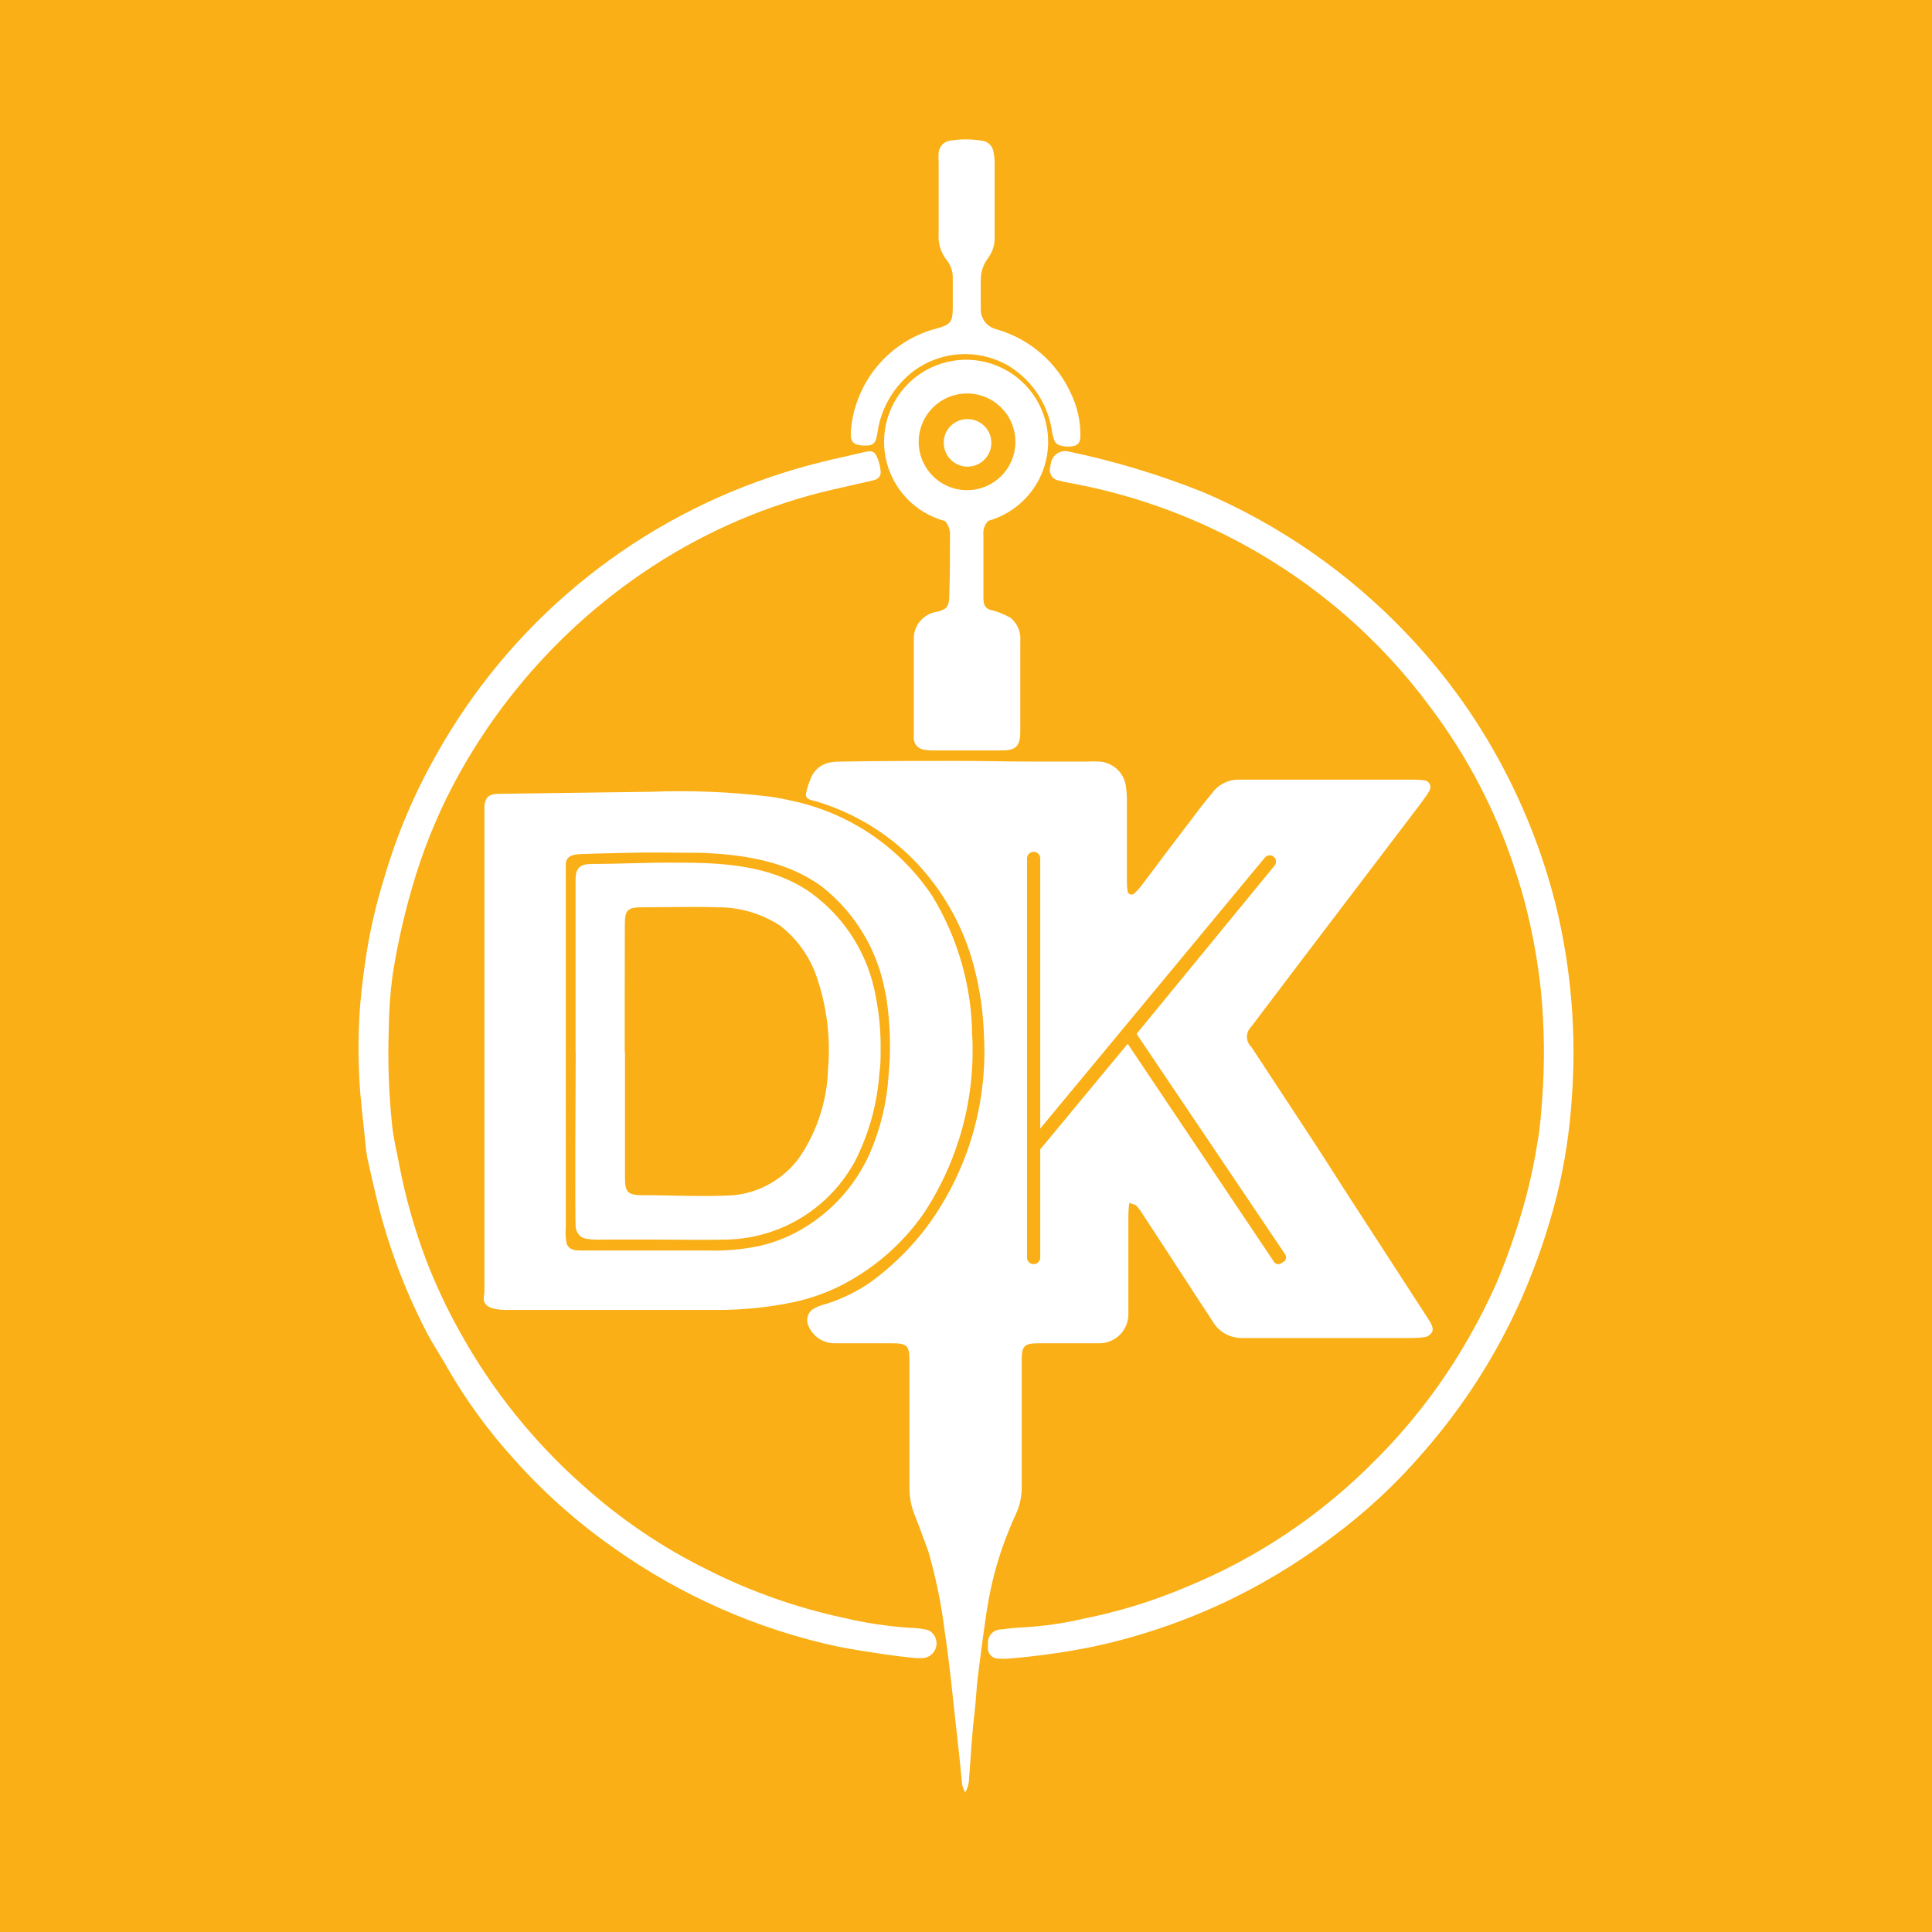 <svg xmlns="http://www.w3.org/2000/svg" width="512" height="512" viewBox="0 0 512 512" fill="none"><rect width="512" height="512" fill="#F9AF15"></rect><path d="M244.827 321.522C254.06 307.524 258.552 290.93 257.641 274.185C257.464 261.26 253.838 248.616 247.138 237.562C238.54 224.592 225.205 215.505 209.989 212.247C208.063 211.792 206.103 211.407 204.107 211.127C193.574 209.837 182.953 209.403 172.35 209.832L132.996 210.357C131.455 210.357 129.495 210.357 128.829 211.862C128.464 212.625 128.307 213.47 128.374 214.313C128.374 235.484 128.374 256.679 128.374 277.896V278.422C128.374 291.411 128.374 304.401 128.374 317.356V336.998C128.374 338.714 128.374 340.499 128.374 342.145C128.374 342.95 127.989 344.386 128.374 345.121C129.32 347.117 132.891 347.152 134.712 347.152H190.067C196.866 347.169 203.649 346.476 210.304 345.086C214.371 344.214 218.32 342.863 222.068 341.059C231.192 336.587 239.025 329.863 244.827 321.522ZM187.371 331.396C176.342 331.396 165.313 331.396 154.284 331.396C152.673 331.396 150.782 331.396 150.152 329.505C149.891 328.097 149.82 326.661 149.942 325.234V278.632V232.625C149.942 231.435 149.942 230.209 149.942 229.124C149.942 226.883 151.763 226.463 153.654 226.358C157.89 226.183 162.127 226.113 166.363 226.008C172.841 225.832 179.318 226.008 185.795 226.008C196.964 226.428 208.694 228.213 217.867 235.006C226.69 241.975 232.646 251.943 234.603 263.016L234.918 264.627C235.945 271.358 236.133 278.191 235.478 284.969C235.036 292.129 233.342 299.157 230.472 305.732C226.433 314.763 219.462 322.165 210.689 326.739C207.632 328.318 204.384 329.494 201.026 330.241C196.535 331.157 191.952 331.545 187.371 331.396Z" fill="white"></path><path d="M278.544 122.547C278.651 122.053 278.856 121.586 279.145 121.172C279.435 120.758 279.803 120.406 280.23 120.136C280.657 119.865 281.133 119.682 281.63 119.597C282.128 119.512 282.638 119.527 283.13 119.641C295.325 122.193 307.274 125.802 318.843 130.425C339.079 139.087 357.35 151.76 372.553 167.678C383.493 179.086 392.663 192.068 399.758 206.192C405.229 217.028 409.469 228.444 412.397 240.225C416.386 256.773 417.791 273.84 416.564 290.818C416.011 299.517 414.699 308.152 412.643 316.622C410.273 326.03 407.123 335.224 403.224 344.107C396.642 358.955 387.847 372.72 377.14 384.932C370.02 393.22 362 400.689 353.226 407.2C334.385 421.543 312.597 431.528 289.433 436.436C282.09 437.913 274.666 438.953 267.199 439.552C266.326 439.622 265.447 439.622 264.574 439.552C264.182 439.555 263.795 439.474 263.437 439.316C263.079 439.158 262.759 438.925 262.497 438.634C262.236 438.343 262.039 437.999 261.92 437.627C261.801 437.254 261.763 436.86 261.808 436.471C261.772 436.145 261.772 435.817 261.808 435.491C261.784 435.016 261.857 434.542 262.022 434.097C262.187 433.652 262.441 433.245 262.769 432.901C263.097 432.557 263.491 432.284 263.927 432.097C264.364 431.91 264.834 431.814 265.309 431.814C267.164 431.569 269.055 431.359 270.911 431.289C276.419 430.982 281.89 430.197 287.262 428.943C296.557 427.087 305.638 424.283 314.362 420.575C333.201 412.873 350.273 401.413 364.535 386.893C372.821 378.628 380.117 369.428 386.278 359.478C390.111 353.294 393.527 346.861 396.502 340.221C399.582 332.906 402.178 325.398 404.274 317.743C405.641 312.636 406.728 307.458 407.531 302.232C408.161 298.731 408.406 295.02 408.686 291.378C409.404 281.817 409.298 272.211 408.371 262.668C407.599 255.316 406.312 248.027 404.52 240.855C403.679 237.354 402.524 233.642 401.368 230.071C396.331 214.771 388.821 200.401 379.135 187.53C372.457 178.466 364.789 170.175 356.272 162.811C335.624 145 310.61 133 283.796 128.044C282.711 127.864 281.636 127.631 280.574 127.343C280.185 127.283 279.812 127.142 279.481 126.928C279.15 126.714 278.868 126.432 278.653 126.102C278.439 125.771 278.296 125.399 278.235 125.01C278.174 124.62 278.195 124.223 278.299 123.842C278.369 123.422 278.439 123.002 278.544 122.547Z" fill="white"></path><path d="M230.68 119.61C230.924 119.615 231.163 119.674 231.381 119.783C231.599 119.892 231.79 120.048 231.941 120.24C232.715 121.556 233.193 123.026 233.341 124.546C233.621 126.087 232.851 126.997 231.24 127.347L220.281 129.833C203.513 133.76 187.554 140.572 173.119 149.966C151.753 163.86 134.108 182.767 121.72 205.041C116.95 213.617 113.078 222.663 110.166 232.036C107.485 240.675 105.437 249.498 104.039 258.435C103.402 263.241 103.063 268.082 103.024 272.931C102.737 281.32 103.03 289.72 103.899 298.07C104.249 301.571 105.124 305.072 105.825 308.784C107.489 317.449 109.902 325.954 113.037 334.203C115.591 340.781 118.61 347.17 122.071 353.32C130.46 368.391 141.326 381.943 154.212 393.409C164.246 402.468 175.487 410.091 187.614 416.063C199.003 421.794 211.074 426.053 223.538 428.737C229.221 430.086 235.006 430.965 240.834 431.363C242.373 431.403 243.907 431.567 245.421 431.853C245.874 431.955 246.302 432.145 246.681 432.414C247.347 432.932 247.829 433.653 248.053 434.467C248.277 435.281 248.232 436.146 247.926 436.933C247.619 437.72 247.066 438.386 246.35 438.834C245.633 439.281 244.792 439.486 243.95 439.416H242.655C239.783 439.136 236.912 438.786 234.076 438.366C230.05 437.771 226.023 437.14 222.032 436.37C200.612 431.757 180.358 422.821 162.51 410.111C152.836 403.334 143.988 395.449 136.146 386.617C129.472 379.269 123.604 371.229 118.639 362.633C116.714 359.132 114.438 355.876 112.687 352.339C107.053 341.344 102.74 329.721 99.838 317.712C98.997 314.211 98.122 310.429 97.317 306.753C97.084 305.455 96.921 304.146 96.826 302.831C96.266 297.124 95.496 291.417 95.216 285.71C94.936 280.415 94.936 275.109 95.216 269.814C95.461 264.983 96.056 260.151 96.721 255.354C97.804 247.604 99.526 239.957 101.868 232.491C105.135 221.331 109.67 210.582 115.383 200.454C134.757 165.537 166.473 139.115 204.316 126.367C210.263 124.352 216.318 122.669 222.452 121.325C224.833 120.835 227.144 120.205 229.455 119.715C229.859 119.641 230.269 119.606 230.68 119.61Z" fill="white"></path><path d="M227.214 117.853C226.752 117.748 226.335 117.498 226.026 117.139C225.717 116.779 225.532 116.33 225.499 115.857C225.446 115.251 225.446 114.642 225.499 114.036C226.019 107.894 228.383 102.053 232.282 97.28C236.181 92.506 241.432 89.022 247.346 87.286L248.327 87.041C251.828 85.991 252.423 85.431 252.493 81.789C252.493 79.128 252.493 76.502 252.493 73.841C252.573 72.066 252 70.322 250.883 68.94C249.322 66.954 248.56 64.456 248.747 61.937C248.747 55.67 248.747 49.367 248.747 43.1C248.676 42.226 248.676 41.348 248.747 40.474C248.808 39.69 249.131 38.949 249.665 38.371C250.198 37.793 250.911 37.412 251.688 37.288C254.516 36.815 257.403 36.815 260.231 37.288C261.023 37.38 261.759 37.738 262.32 38.305C262.88 38.871 263.23 39.612 263.312 40.404C263.511 41.372 263.605 42.358 263.592 43.345C263.592 49.718 263.592 56.125 263.592 62.532C263.716 64.638 263.097 66.719 261.842 68.415C260.556 70.089 259.877 72.151 259.916 74.262V82.21C259.949 83.325 260.332 84.402 261.011 85.288C261.689 86.174 262.629 86.824 263.697 87.146L264.608 87.426C268.79 88.697 272.657 90.839 275.952 93.712C279.247 96.584 281.896 100.122 283.725 104.092C285.488 107.661 286.376 111.597 286.316 115.577C286.316 117.397 285.545 118.203 283.795 118.308C283.248 118.378 282.695 118.378 282.149 118.308L280.889 118.028C280.562 117.948 280.258 117.793 280.002 117.574C279.747 117.355 279.547 117.078 279.418 116.767C279.038 115.753 278.79 114.694 278.683 113.616C278.048 110.037 276.626 106.644 274.519 103.683C272.411 100.722 269.672 98.267 266.498 96.495L264.783 95.689C261.132 94.128 257.14 93.539 253.194 93.981C249.248 94.423 245.484 95.88 242.27 98.21C239.614 100.199 237.383 102.697 235.705 105.559C234.028 108.42 232.939 111.588 232.501 114.876C232.427 115.436 232.298 115.987 232.116 116.522C232.008 116.891 231.8 117.223 231.516 117.483C231.232 117.742 230.883 117.918 230.505 117.993C229.41 118.16 228.292 118.112 227.214 117.853Z" fill="white"></path><path d="M152.533 278.678V233.721C152.515 233.5 152.515 233.277 152.533 233.056C152.533 230.115 153.653 229.03 156.559 228.96C164.017 228.96 171.86 228.539 179.353 228.609C191.292 228.609 203.581 229.205 213.91 235.927L215.066 236.732C224.101 243.349 230.215 253.216 232.117 264.252C233.017 268.865 233.439 273.558 233.377 278.258C233.377 280.288 233.377 282.284 233.062 284.28C232.505 292.429 230.314 300.383 226.62 307.668C223.305 313.81 218.43 318.97 212.486 322.627C206.542 326.284 199.739 328.31 192.763 328.501C186.285 328.676 179.808 328.501 173.295 328.501H159.991C158.518 328.582 157.041 328.524 155.579 328.326C154.979 328.243 154.405 328.027 153.898 327.696C153.174 327.08 152.701 326.221 152.568 325.28C152.323 323.739 152.568 278.853 152.568 278.853L152.533 278.678ZM165.628 278.678C165.628 289.835 165.628 301.016 165.628 312.22C165.628 315.966 166.398 316.737 170.284 316.737C178.302 316.737 186.53 317.227 194.548 316.737C198.032 316.372 201.398 315.264 204.418 313.488C207.438 311.713 210.042 309.31 212.055 306.443C216.651 299.553 219.211 291.508 219.442 283.229C220.11 275.331 219.193 267.38 216.746 259.841C214.996 254.123 211.539 249.077 206.838 245.381C201.864 242.101 196.024 240.382 190.067 240.444C183.519 240.234 176.937 240.444 170.354 240.444C166.083 240.444 165.593 241.144 165.593 245.451C165.558 256.48 165.558 267.684 165.558 278.783L165.628 278.678Z" fill="white"></path><path d="M379.136 350.593C378.716 349.823 378.191 349.087 377.736 348.352L356.308 315.3C353.437 310.853 350.636 306.372 347.73 301.96L331.624 277.451C331.253 277.107 330.957 276.69 330.754 276.226C330.552 275.762 330.447 275.261 330.447 274.755C330.447 274.249 330.552 273.748 330.754 273.284C330.957 272.82 331.253 272.403 331.624 272.059L342.583 257.564L375.985 213.623C376.756 212.607 377.526 211.557 378.261 210.472C378.468 210.157 378.656 209.83 378.821 209.491C378.978 209.227 379.065 208.928 379.072 208.621C379.079 208.314 379.007 208.01 378.863 207.739C378.719 207.468 378.507 207.239 378.248 207.073C377.989 206.908 377.692 206.812 377.386 206.795C376.517 206.666 375.638 206.608 374.76 206.62H342.023C337.506 206.62 332.955 206.62 328.438 206.62C327.048 206.581 325.669 206.879 324.419 207.489C323.169 208.099 322.085 209.002 321.26 210.122C320.385 211.242 319.44 212.327 318.564 213.448L309.356 225.562C307.08 228.573 304.874 231.584 302.599 234.56C301.998 235.352 301.331 236.09 300.603 236.766C300.465 236.905 300.291 237.003 300.101 237.048C299.91 237.093 299.711 237.084 299.525 237.023C299.34 236.961 299.175 236.848 299.05 236.698C298.925 236.547 298.844 236.365 298.817 236.171C298.689 235.29 298.631 234.4 298.642 233.51V212.327C298.654 211.157 298.584 209.987 298.432 208.826C298.295 207.014 297.513 205.312 296.228 204.027C294.944 202.743 293.241 201.961 291.429 201.824C290.263 201.759 289.094 201.759 287.928 201.824H273.048C266.045 201.824 259.393 201.613 252.53 201.648C242.727 201.648 232.923 201.648 223.12 201.824C222.104 201.824 221.124 201.824 220.143 202.034C218.91 202.214 217.751 202.736 216.798 203.54C215.846 204.345 215.137 205.399 214.752 206.585C214.262 207.712 213.887 208.885 213.631 210.087C213.246 211.977 214.997 211.977 216.502 212.432C226.296 215.389 235.185 220.772 242.342 228.083C249.912 235.912 255.338 245.558 258.097 256.093C259.682 262.111 260.575 268.29 260.758 274.51C261.667 291.243 257.174 307.826 247.944 321.812C244.706 326.704 240.859 331.163 236.494 335.082C234.419 336.976 232.22 338.731 229.912 340.334C227.599 341.855 225.15 343.156 222.594 344.22C221.371 344.743 220.12 345.199 218.848 345.586C217.611 345.854 216.427 346.327 215.347 346.986C214.717 347.445 214.258 348.1 214.043 348.848C213.827 349.596 213.867 350.395 214.156 351.118C214.686 352.548 215.641 353.781 216.893 354.651C218.145 355.521 219.634 355.987 221.159 355.985C221.929 355.985 222.699 355.985 223.47 355.985H236.354C240.381 355.985 241.011 356.58 241.011 360.571C241.011 371.705 241.011 382.84 241.011 394.009C240.97 396.65 241.47 399.271 242.482 401.711C243.707 404.793 244.827 407.909 245.983 411.025C248.015 418.015 249.478 425.157 250.36 432.383C250.955 436.199 251.41 440.015 251.865 443.867C252.705 451.43 253.534 458.992 254.351 466.555C254.596 468.726 254.736 470.932 255.016 473.137C255.198 473.807 255.457 474.453 255.786 475.063C256.473 473.819 256.834 472.422 256.837 471.002C257.292 465.295 257.572 459.552 258.272 453.845C258.693 450.344 258.763 447.053 259.218 443.692C260.128 437.004 260.863 430.282 262.054 423.664C263.188 417.514 264.948 411.496 267.306 405.703C267.866 404.267 268.496 402.797 269.161 401.396C270.282 398.999 270.834 396.374 270.772 393.728C270.772 382.559 270.772 371.425 270.772 360.291C270.772 356.79 271.402 356.02 274.973 355.985H289.224C289.994 355.985 290.764 355.985 291.535 355.985C293.482 355.934 295.337 355.147 296.727 353.782C298.118 352.418 298.939 350.578 299.027 348.632C299.027 347.407 299.027 346.181 299.027 345.131C299.027 337.848 299.027 330.565 299.027 323.283C299.027 321.987 299.027 320.657 299.272 318.766C300.253 319.151 300.813 319.186 301.163 319.536C301.754 320.185 302.282 320.888 302.739 321.637L314.853 340.194C317.059 343.695 319.335 346.986 321.505 350.418C322.28 351.66 323.351 352.691 324.622 353.418C325.893 354.145 327.324 354.546 328.788 354.584H332.569H374.585C375.687 354.562 376.786 354.468 377.876 354.304C379.662 353.569 380.187 352.448 379.136 350.593ZM340.027 334.452L339.572 334.767C339.42 334.877 339.247 334.954 339.064 334.995C338.881 335.035 338.692 335.037 338.508 335.001C338.324 334.965 338.149 334.891 337.995 334.785C337.841 334.678 337.71 334.541 337.611 334.382L298.852 276.611L275.884 304.341L275.674 304.551V333.261C275.674 333.726 275.489 334.171 275.161 334.499C274.833 334.828 274.387 335.012 273.923 335.012C273.459 335.012 273.014 334.828 272.685 334.499C272.357 334.171 272.172 333.726 272.172 333.261V227.488C272.172 227.024 272.357 226.578 272.685 226.25C273.014 225.922 273.459 225.737 273.923 225.737C274.387 225.737 274.833 225.922 275.161 226.25C275.489 226.578 275.674 227.024 275.674 227.488V299.089L335.195 227.278C335.476 226.937 335.879 226.721 336.318 226.675C336.757 226.629 337.196 226.757 337.541 227.033C337.882 227.313 338.099 227.717 338.144 228.155C338.19 228.594 338.062 229.034 337.786 229.379L301.198 273.985L340.622 332.491C340.721 332.653 340.787 332.834 340.814 333.021C340.841 333.209 340.83 333.401 340.78 333.584C340.731 333.768 340.645 333.939 340.528 334.088C340.411 334.237 340.264 334.361 340.097 334.452H340.027Z" fill="white"></path><path d="M277.773 117.085C277.775 113.024 276.639 109.043 274.495 105.594C272.35 102.145 269.283 99.366 265.64 97.571C261.997 95.776 257.923 95.037 253.882 95.438C249.841 95.84 245.992 97.365 242.773 99.841C239.554 102.317 237.093 105.646 235.668 109.449C234.244 113.252 233.913 117.379 234.714 121.36C235.514 125.342 237.414 129.02 240.197 131.977C242.981 134.935 246.537 137.053 250.463 138.093C251.395 139.178 251.86 140.588 251.758 142.015C251.758 147.091 251.758 152.168 251.583 157.21C251.583 158.681 251.583 160.711 250.218 161.447C249.462 161.839 248.645 162.099 247.802 162.217C246.279 162.548 244.905 163.366 243.888 164.547C242.871 165.729 242.266 167.209 242.165 168.764C242.165 169.219 242.165 169.64 242.165 170.095V194.219C242.13 194.767 242.13 195.316 242.165 195.864C242.221 196.533 242.495 197.165 242.944 197.665C243.392 198.164 243.992 198.503 244.651 198.63C245.516 198.8 246.395 198.882 247.277 198.875H260.512C262.052 198.875 263.593 198.875 265.133 198.875C268.635 198.875 270.49 198.385 270.385 193.623C270.385 185.921 270.385 178.183 270.385 170.48C270.42 169.815 270.42 169.149 270.385 168.484C270.174 166.62 269.244 164.912 267.794 163.722C266.06 162.719 264.183 161.987 262.227 161.552C260.792 160.991 260.617 159.766 260.617 158.331C260.617 152.834 260.617 147.337 260.617 141.804C260.538 141.118 260.614 140.422 260.838 139.768C261.062 139.114 261.429 138.518 261.912 138.023C266.474 136.735 270.492 133.993 273.354 130.215C276.217 126.436 277.768 121.826 277.773 117.085ZM256.24 129.9C253.707 129.893 251.233 129.136 249.13 127.723C247.027 126.311 245.39 124.307 244.426 121.965C243.461 119.623 243.213 117.048 243.711 114.564C244.209 112.081 245.433 109.8 247.226 108.012C249.02 106.223 251.303 105.006 253.788 104.515C256.273 104.023 258.848 104.279 261.187 105.25C263.527 106.221 265.526 107.863 266.933 109.97C268.339 112.076 269.09 114.552 269.09 117.085C269.09 118.771 268.757 120.44 268.111 121.998C267.465 123.555 266.518 124.969 265.324 126.159C264.13 127.35 262.714 128.293 261.155 128.935C259.596 129.577 257.926 129.905 256.24 129.9Z" fill="white"></path><path d="M256.242 111.063C254.713 111.088 253.246 111.672 252.118 112.704C250.989 113.735 250.277 115.144 250.115 116.665C250.097 116.886 250.097 117.108 250.115 117.33C250.108 118.579 250.472 119.803 251.162 120.844C251.852 121.886 252.836 122.699 253.989 123.181C255.142 123.662 256.412 123.79 257.638 123.548C258.864 123.306 259.99 122.705 260.873 121.821C261.757 120.938 262.358 119.812 262.6 118.586C262.842 117.36 262.714 116.09 262.233 114.937C261.751 113.784 260.938 112.8 259.896 112.11C258.855 111.42 257.631 111.056 256.382 111.063H256.242Z" fill="white"></path></svg>